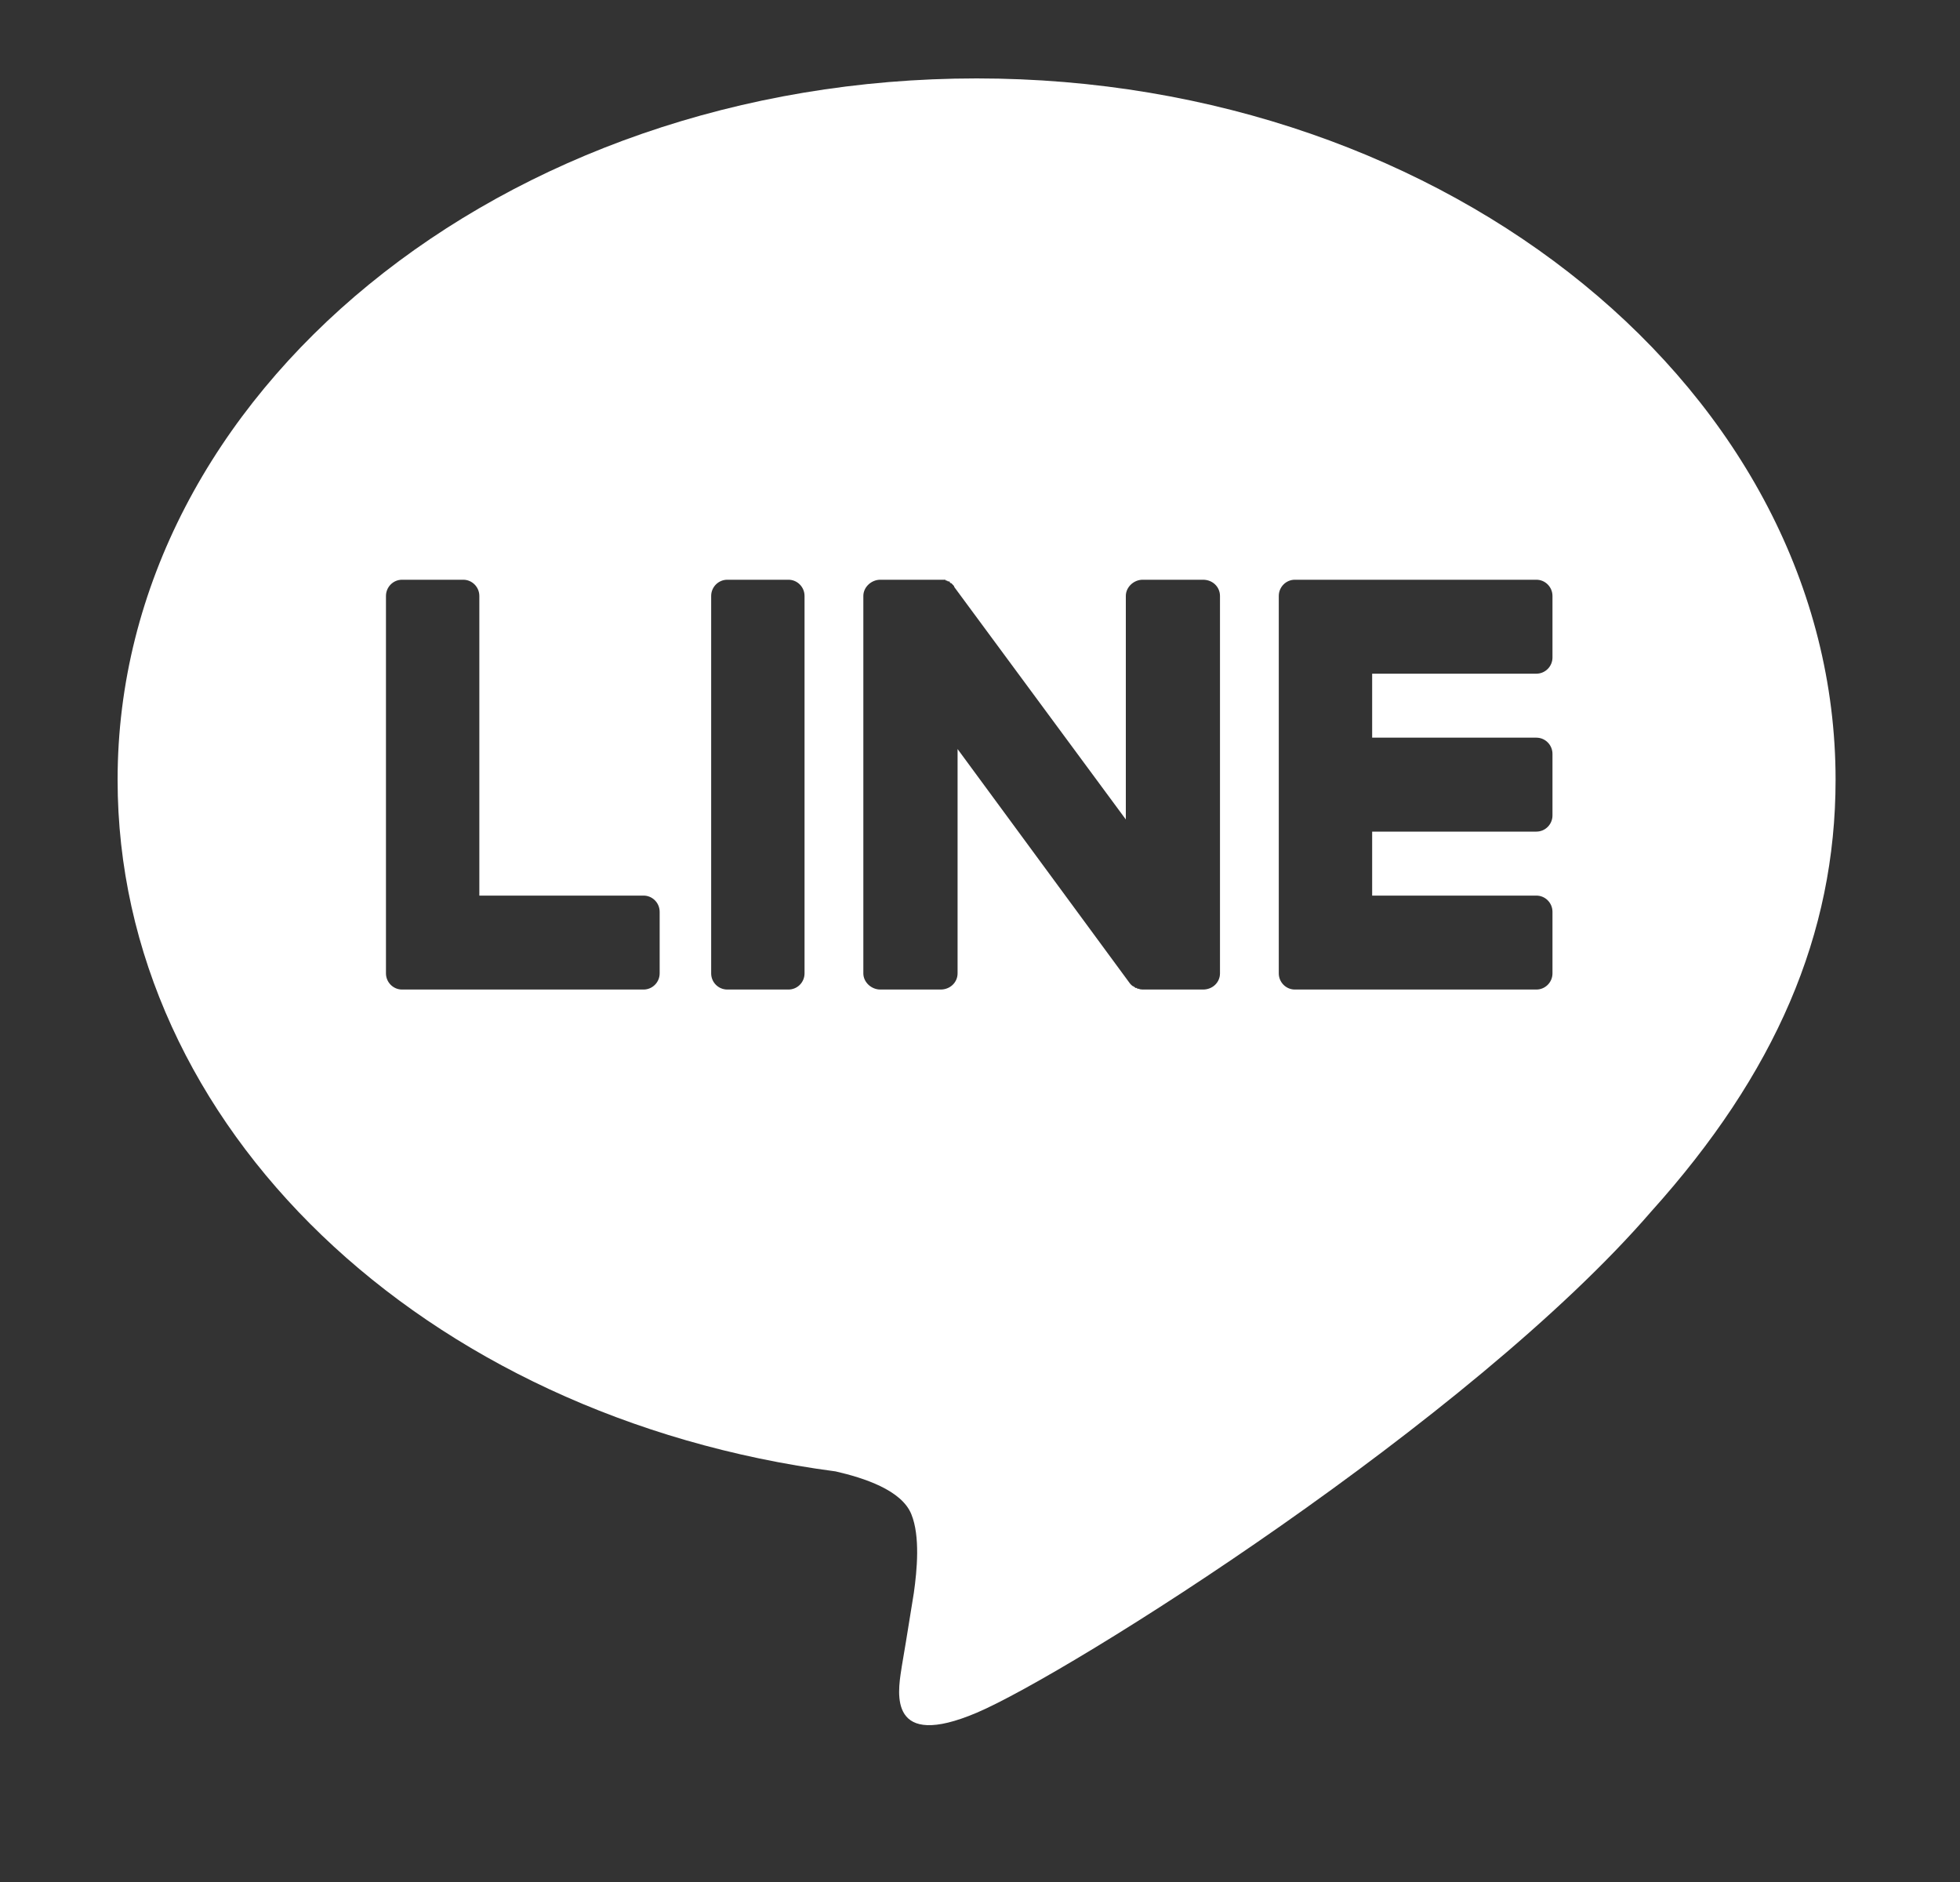 <svg width="25" height="24" viewBox="0 0 25 24" fill="none" xmlns="http://www.w3.org/2000/svg">
<rect x="0" y="0" width="25" height="24" fill="#333333" stroke="none"/>
<g id="LINE">
<path id="Subtract" fill-rule="evenodd" clip-rule="evenodd" d="M21.062 15.449C18.761 18.114 13.627 21.346 12.457 21.842C11.337 22.317 11.448 21.6 11.496 21.293L11.502 21.253C11.522 21.143 11.573 20.83 11.656 20.314C11.697 20.024 11.738 19.591 11.625 19.312C11.502 19.002 11.019 18.847 10.659 18.764C5.392 18.072 1.5 14.365 1.5 9.944C1.5 5.018 6.408 1 12.457 1C18.494 1 23.413 5.018 23.413 9.944C23.413 11.917 22.643 13.693 21.062 15.449ZM19.597 12.619H16.516C16.403 12.619 16.311 12.526 16.311 12.413V12.402V7.6C16.311 7.486 16.403 7.393 16.516 7.393H19.597C19.71 7.393 19.802 7.486 19.802 7.6V8.385C19.802 8.498 19.71 8.591 19.597 8.591H17.502V9.407H19.597C19.71 9.407 19.802 9.5 19.802 9.614V10.399C19.802 10.512 19.71 10.605 19.597 10.605H17.502V11.421H19.597C19.71 11.421 19.802 11.514 19.802 11.628V12.413C19.802 12.526 19.71 12.619 19.597 12.619ZM5.128 12.619H5.139H8.209C8.322 12.619 8.414 12.526 8.414 12.413V11.628C8.414 11.514 8.322 11.421 8.209 11.421H6.114V7.6C6.114 7.486 6.022 7.393 5.909 7.393H5.128C5.015 7.393 4.923 7.486 4.923 7.6V12.402V12.413C4.923 12.526 5.015 12.619 5.128 12.619ZM10.057 7.393H9.277C9.163 7.393 9.071 7.486 9.071 7.6V12.413C9.071 12.527 9.163 12.619 9.277 12.619H10.057C10.17 12.619 10.262 12.527 10.262 12.413V7.6C10.262 7.486 10.17 7.393 10.057 7.393ZM15.561 12.413V7.6C15.561 7.486 15.469 7.393 15.345 7.393H14.575C14.462 7.393 14.36 7.486 14.36 7.6V10.45L12.172 7.486C12.172 7.479 12.169 7.472 12.162 7.466L12.142 7.445L12.131 7.435H12.121C12.121 7.428 12.118 7.424 12.111 7.424V7.414H12.09L12.08 7.404H12.07C12.063 7.404 12.06 7.4 12.06 7.393H12.049H12.039H12.029H12.018H12.008H11.998H11.228C11.115 7.393 11.012 7.486 11.012 7.6V12.413C11.012 12.526 11.115 12.619 11.228 12.619H11.998C12.121 12.619 12.214 12.526 12.214 12.413V9.552L14.401 12.526C14.415 12.547 14.432 12.564 14.452 12.578H14.462C14.462 12.585 14.466 12.588 14.473 12.588L14.483 12.599H14.493H14.504V12.609H14.524C14.538 12.616 14.555 12.619 14.575 12.619H15.345C15.469 12.619 15.561 12.526 15.561 12.413Z" fill="white"/>
</g>
</svg>
